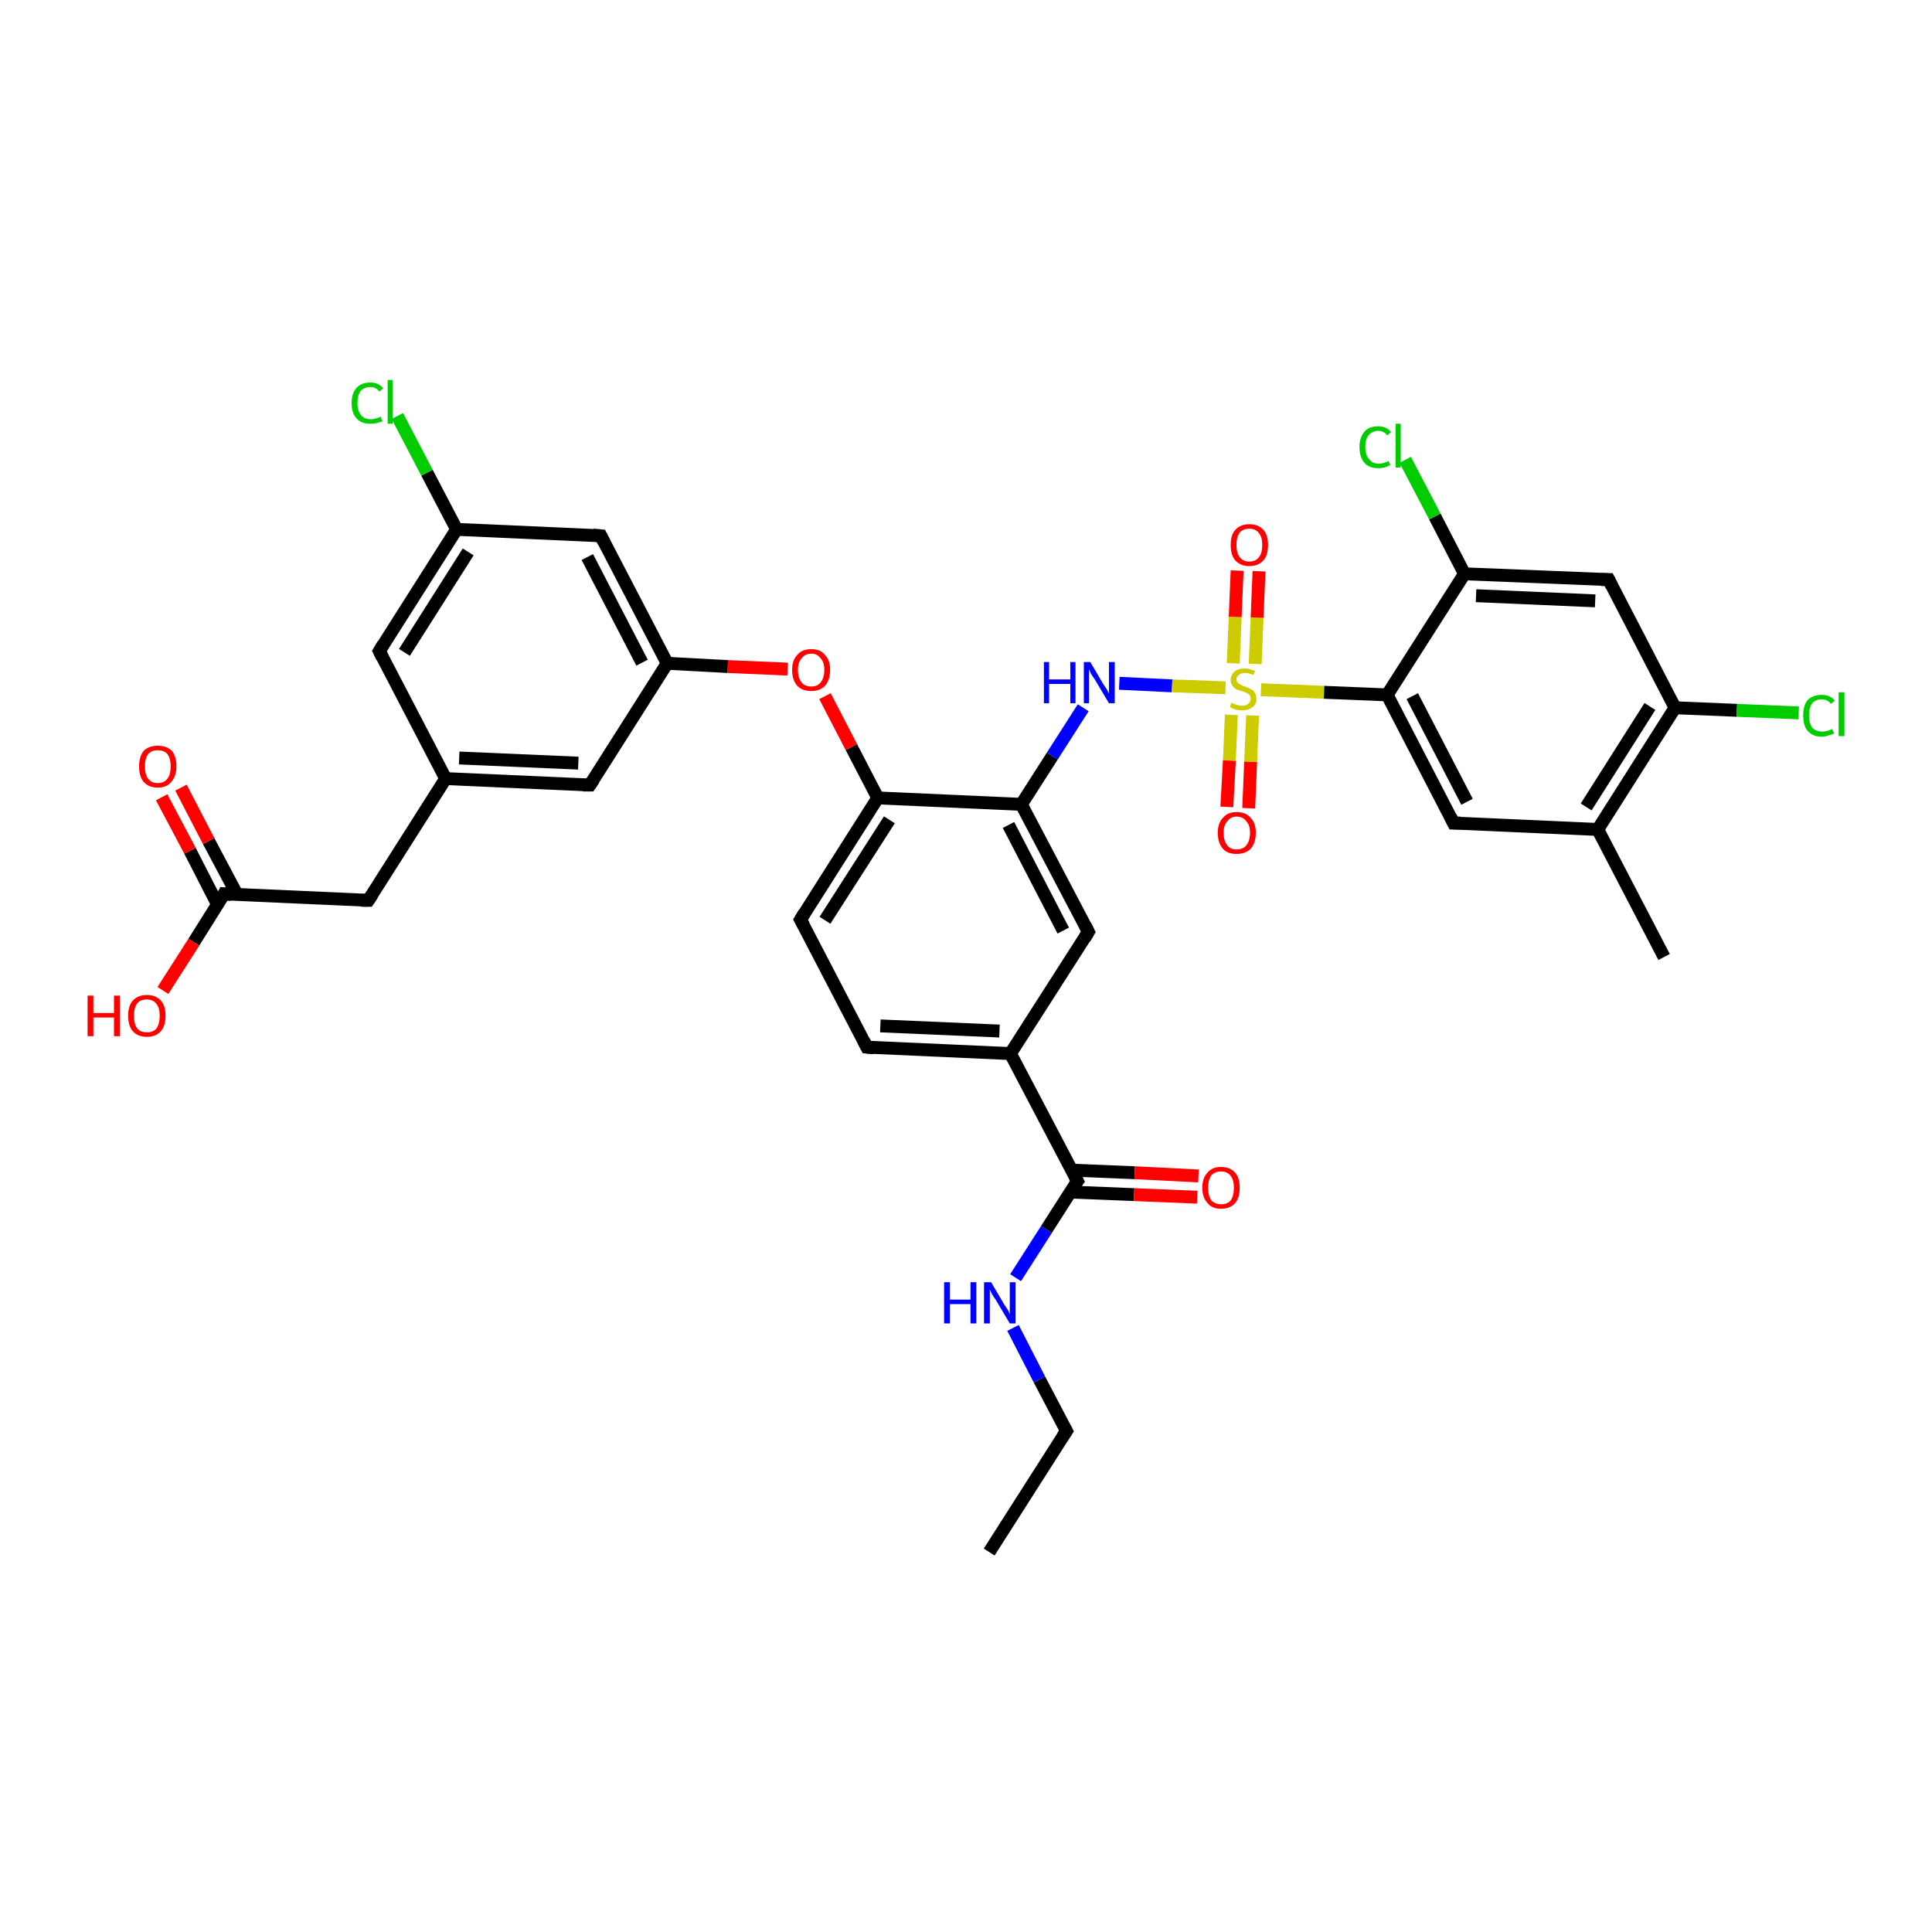 <?xml version='1.0' encoding='iso-8859-1'?>
<svg version='1.1' baseProfile='full'
              xmlns='http://www.w3.org/2000/svg'
                      xmlns:rdkit='http://www.rdkit.org/xml'
                      xmlns:xlink='http://www.w3.org/1999/xlink'
                  xml:space='preserve'
width='300px' height='300px' viewBox='0 0 300 300'>
<!-- END OF HEADER -->
<rect style='opacity:1.0;fill:#FFFFFF;stroke:none' width='300.0' height='300.0' x='0.0' y='0.0'> </rect>
<path class='bond-0 atom-0 atom-1' d='M 153.6,241.0 L 165.6,222.2' style='fill:none;fill-rule:evenodd;stroke:#000000;stroke-width:2.0px;stroke-linecap:butt;stroke-linejoin:miter;stroke-opacity:1' />
<path class='bond-1 atom-1 atom-2' d='M 165.6,222.2 L 161.4,214.2' style='fill:none;fill-rule:evenodd;stroke:#000000;stroke-width:2.0px;stroke-linecap:butt;stroke-linejoin:miter;stroke-opacity:1' />
<path class='bond-1 atom-1 atom-2' d='M 161.4,214.2 L 157.3,206.2' style='fill:none;fill-rule:evenodd;stroke:#0000FF;stroke-width:2.0px;stroke-linecap:butt;stroke-linejoin:miter;stroke-opacity:1' />
<path class='bond-2 atom-2 atom-3' d='M 157.7,198.4 L 162.5,190.9' style='fill:none;fill-rule:evenodd;stroke:#0000FF;stroke-width:2.0px;stroke-linecap:butt;stroke-linejoin:miter;stroke-opacity:1' />
<path class='bond-2 atom-2 atom-3' d='M 162.5,190.9 L 167.3,183.4' style='fill:none;fill-rule:evenodd;stroke:#000000;stroke-width:2.0px;stroke-linecap:butt;stroke-linejoin:miter;stroke-opacity:1' />
<path class='bond-3 atom-3 atom-4' d='M 166.2,185.1 L 176.1,185.5' style='fill:none;fill-rule:evenodd;stroke:#000000;stroke-width:2.0px;stroke-linecap:butt;stroke-linejoin:miter;stroke-opacity:1' />
<path class='bond-3 atom-3 atom-4' d='M 176.1,185.5 L 185.9,185.9' style='fill:none;fill-rule:evenodd;stroke:#FF0000;stroke-width:2.0px;stroke-linecap:butt;stroke-linejoin:miter;stroke-opacity:1' />
<path class='bond-3 atom-3 atom-4' d='M 166.4,181.7 L 176.2,182.1' style='fill:none;fill-rule:evenodd;stroke:#000000;stroke-width:2.0px;stroke-linecap:butt;stroke-linejoin:miter;stroke-opacity:1' />
<path class='bond-3 atom-3 atom-4' d='M 176.2,182.1 L 186.1,182.6' style='fill:none;fill-rule:evenodd;stroke:#FF0000;stroke-width:2.0px;stroke-linecap:butt;stroke-linejoin:miter;stroke-opacity:1' />
<path class='bond-4 atom-3 atom-5' d='M 167.3,183.4 L 156.9,163.6' style='fill:none;fill-rule:evenodd;stroke:#000000;stroke-width:2.0px;stroke-linecap:butt;stroke-linejoin:miter;stroke-opacity:1' />
<path class='bond-5 atom-5 atom-6' d='M 156.9,163.6 L 134.6,162.6' style='fill:none;fill-rule:evenodd;stroke:#000000;stroke-width:2.0px;stroke-linecap:butt;stroke-linejoin:miter;stroke-opacity:1' />
<path class='bond-5 atom-5 atom-6' d='M 155.2,160.1 L 136.7,159.3' style='fill:none;fill-rule:evenodd;stroke:#000000;stroke-width:2.0px;stroke-linecap:butt;stroke-linejoin:miter;stroke-opacity:1' />
<path class='bond-6 atom-6 atom-7' d='M 134.6,162.6 L 124.3,142.8' style='fill:none;fill-rule:evenodd;stroke:#000000;stroke-width:2.0px;stroke-linecap:butt;stroke-linejoin:miter;stroke-opacity:1' />
<path class='bond-7 atom-7 atom-8' d='M 124.3,142.8 L 136.3,123.9' style='fill:none;fill-rule:evenodd;stroke:#000000;stroke-width:2.0px;stroke-linecap:butt;stroke-linejoin:miter;stroke-opacity:1' />
<path class='bond-7 atom-7 atom-8' d='M 128.1,142.9 L 138.1,127.3' style='fill:none;fill-rule:evenodd;stroke:#000000;stroke-width:2.0px;stroke-linecap:butt;stroke-linejoin:miter;stroke-opacity:1' />
<path class='bond-8 atom-8 atom-9' d='M 136.3,123.9 L 132.2,116.0' style='fill:none;fill-rule:evenodd;stroke:#000000;stroke-width:2.0px;stroke-linecap:butt;stroke-linejoin:miter;stroke-opacity:1' />
<path class='bond-8 atom-8 atom-9' d='M 132.2,116.0 L 128.1,108.1' style='fill:none;fill-rule:evenodd;stroke:#FF0000;stroke-width:2.0px;stroke-linecap:butt;stroke-linejoin:miter;stroke-opacity:1' />
<path class='bond-9 atom-9 atom-10' d='M 122.3,103.9 L 113.0,103.5' style='fill:none;fill-rule:evenodd;stroke:#FF0000;stroke-width:2.0px;stroke-linecap:butt;stroke-linejoin:miter;stroke-opacity:1' />
<path class='bond-9 atom-9 atom-10' d='M 113.0,103.5 L 103.6,103.0' style='fill:none;fill-rule:evenodd;stroke:#000000;stroke-width:2.0px;stroke-linecap:butt;stroke-linejoin:miter;stroke-opacity:1' />
<path class='bond-10 atom-10 atom-11' d='M 103.6,103.0 L 93.3,83.2' style='fill:none;fill-rule:evenodd;stroke:#000000;stroke-width:2.0px;stroke-linecap:butt;stroke-linejoin:miter;stroke-opacity:1' />
<path class='bond-10 atom-10 atom-11' d='M 99.7,102.9 L 91.2,86.5' style='fill:none;fill-rule:evenodd;stroke:#000000;stroke-width:2.0px;stroke-linecap:butt;stroke-linejoin:miter;stroke-opacity:1' />
<path class='bond-11 atom-11 atom-12' d='M 93.3,83.2 L 70.9,82.2' style='fill:none;fill-rule:evenodd;stroke:#000000;stroke-width:2.0px;stroke-linecap:butt;stroke-linejoin:miter;stroke-opacity:1' />
<path class='bond-12 atom-12 atom-13' d='M 70.9,82.2 L 66.3,73.4' style='fill:none;fill-rule:evenodd;stroke:#000000;stroke-width:2.0px;stroke-linecap:butt;stroke-linejoin:miter;stroke-opacity:1' />
<path class='bond-12 atom-12 atom-13' d='M 66.3,73.4 L 61.7,64.6' style='fill:none;fill-rule:evenodd;stroke:#00CC00;stroke-width:2.0px;stroke-linecap:butt;stroke-linejoin:miter;stroke-opacity:1' />
<path class='bond-13 atom-12 atom-14' d='M 70.9,82.2 L 58.9,101.1' style='fill:none;fill-rule:evenodd;stroke:#000000;stroke-width:2.0px;stroke-linecap:butt;stroke-linejoin:miter;stroke-opacity:1' />
<path class='bond-13 atom-12 atom-14' d='M 72.7,85.7 L 62.8,101.3' style='fill:none;fill-rule:evenodd;stroke:#000000;stroke-width:2.0px;stroke-linecap:butt;stroke-linejoin:miter;stroke-opacity:1' />
<path class='bond-14 atom-14 atom-15' d='M 58.9,101.1 L 69.2,120.9' style='fill:none;fill-rule:evenodd;stroke:#000000;stroke-width:2.0px;stroke-linecap:butt;stroke-linejoin:miter;stroke-opacity:1' />
<path class='bond-15 atom-15 atom-16' d='M 69.2,120.9 L 57.2,139.8' style='fill:none;fill-rule:evenodd;stroke:#000000;stroke-width:2.0px;stroke-linecap:butt;stroke-linejoin:miter;stroke-opacity:1' />
<path class='bond-16 atom-16 atom-17' d='M 57.2,139.8 L 34.8,138.8' style='fill:none;fill-rule:evenodd;stroke:#000000;stroke-width:2.0px;stroke-linecap:butt;stroke-linejoin:miter;stroke-opacity:1' />
<path class='bond-17 atom-17 atom-18' d='M 34.8,138.8 L 30.1,146.3' style='fill:none;fill-rule:evenodd;stroke:#000000;stroke-width:2.0px;stroke-linecap:butt;stroke-linejoin:miter;stroke-opacity:1' />
<path class='bond-17 atom-17 atom-18' d='M 30.1,146.3 L 25.3,153.8' style='fill:none;fill-rule:evenodd;stroke:#FF0000;stroke-width:2.0px;stroke-linecap:butt;stroke-linejoin:miter;stroke-opacity:1' />
<path class='bond-18 atom-17 atom-19' d='M 36.8,138.9 L 32.4,130.6' style='fill:none;fill-rule:evenodd;stroke:#000000;stroke-width:2.0px;stroke-linecap:butt;stroke-linejoin:miter;stroke-opacity:1' />
<path class='bond-18 atom-17 atom-19' d='M 32.4,130.6 L 28.1,122.3' style='fill:none;fill-rule:evenodd;stroke:#FF0000;stroke-width:2.0px;stroke-linecap:butt;stroke-linejoin:miter;stroke-opacity:1' />
<path class='bond-18 atom-17 atom-19' d='M 33.8,140.5 L 29.5,132.1' style='fill:none;fill-rule:evenodd;stroke:#000000;stroke-width:2.0px;stroke-linecap:butt;stroke-linejoin:miter;stroke-opacity:1' />
<path class='bond-18 atom-17 atom-19' d='M 29.5,132.1 L 25.1,123.8' style='fill:none;fill-rule:evenodd;stroke:#FF0000;stroke-width:2.0px;stroke-linecap:butt;stroke-linejoin:miter;stroke-opacity:1' />
<path class='bond-19 atom-15 atom-20' d='M 69.2,120.9 L 91.6,121.9' style='fill:none;fill-rule:evenodd;stroke:#000000;stroke-width:2.0px;stroke-linecap:butt;stroke-linejoin:miter;stroke-opacity:1' />
<path class='bond-19 atom-15 atom-20' d='M 71.3,117.7 L 89.8,118.5' style='fill:none;fill-rule:evenodd;stroke:#000000;stroke-width:2.0px;stroke-linecap:butt;stroke-linejoin:miter;stroke-opacity:1' />
<path class='bond-20 atom-8 atom-21' d='M 136.3,123.9 L 158.6,124.9' style='fill:none;fill-rule:evenodd;stroke:#000000;stroke-width:2.0px;stroke-linecap:butt;stroke-linejoin:miter;stroke-opacity:1' />
<path class='bond-21 atom-21 atom-22' d='M 158.6,124.9 L 163.4,117.4' style='fill:none;fill-rule:evenodd;stroke:#000000;stroke-width:2.0px;stroke-linecap:butt;stroke-linejoin:miter;stroke-opacity:1' />
<path class='bond-21 atom-21 atom-22' d='M 163.4,117.4 L 168.2,109.9' style='fill:none;fill-rule:evenodd;stroke:#0000FF;stroke-width:2.0px;stroke-linecap:butt;stroke-linejoin:miter;stroke-opacity:1' />
<path class='bond-22 atom-22 atom-23' d='M 173.8,106.1 L 182.0,106.5' style='fill:none;fill-rule:evenodd;stroke:#0000FF;stroke-width:2.0px;stroke-linecap:butt;stroke-linejoin:miter;stroke-opacity:1' />
<path class='bond-22 atom-22 atom-23' d='M 182.0,106.5 L 190.3,106.8' style='fill:none;fill-rule:evenodd;stroke:#CCCC00;stroke-width:2.0px;stroke-linecap:butt;stroke-linejoin:miter;stroke-opacity:1' />
<path class='bond-23 atom-23 atom-24' d='M 191.2,111.0 L 190.9,118.1' style='fill:none;fill-rule:evenodd;stroke:#CCCC00;stroke-width:2.0px;stroke-linecap:butt;stroke-linejoin:miter;stroke-opacity:1' />
<path class='bond-23 atom-23 atom-24' d='M 190.9,118.1 L 190.5,125.3' style='fill:none;fill-rule:evenodd;stroke:#FF0000;stroke-width:2.0px;stroke-linecap:butt;stroke-linejoin:miter;stroke-opacity:1' />
<path class='bond-23 atom-23 atom-24' d='M 194.5,111.1 L 194.2,118.3' style='fill:none;fill-rule:evenodd;stroke:#CCCC00;stroke-width:2.0px;stroke-linecap:butt;stroke-linejoin:miter;stroke-opacity:1' />
<path class='bond-23 atom-23 atom-24' d='M 194.2,118.3 L 193.9,125.5' style='fill:none;fill-rule:evenodd;stroke:#FF0000;stroke-width:2.0px;stroke-linecap:butt;stroke-linejoin:miter;stroke-opacity:1' />
<path class='bond-24 atom-23 atom-25' d='M 194.9,103.1 L 195.2,95.9' style='fill:none;fill-rule:evenodd;stroke:#CCCC00;stroke-width:2.0px;stroke-linecap:butt;stroke-linejoin:miter;stroke-opacity:1' />
<path class='bond-24 atom-23 atom-25' d='M 195.2,95.9 L 195.5,88.7' style='fill:none;fill-rule:evenodd;stroke:#FF0000;stroke-width:2.0px;stroke-linecap:butt;stroke-linejoin:miter;stroke-opacity:1' />
<path class='bond-24 atom-23 atom-25' d='M 191.5,103.0 L 191.8,95.8' style='fill:none;fill-rule:evenodd;stroke:#CCCC00;stroke-width:2.0px;stroke-linecap:butt;stroke-linejoin:miter;stroke-opacity:1' />
<path class='bond-24 atom-23 atom-25' d='M 191.8,95.8 L 192.1,88.6' style='fill:none;fill-rule:evenodd;stroke:#FF0000;stroke-width:2.0px;stroke-linecap:butt;stroke-linejoin:miter;stroke-opacity:1' />
<path class='bond-25 atom-23 atom-26' d='M 195.8,107.1 L 205.6,107.5' style='fill:none;fill-rule:evenodd;stroke:#CCCC00;stroke-width:2.0px;stroke-linecap:butt;stroke-linejoin:miter;stroke-opacity:1' />
<path class='bond-25 atom-23 atom-26' d='M 205.6,107.5 L 215.4,107.9' style='fill:none;fill-rule:evenodd;stroke:#000000;stroke-width:2.0px;stroke-linecap:butt;stroke-linejoin:miter;stroke-opacity:1' />
<path class='bond-26 atom-26 atom-27' d='M 215.4,107.9 L 225.7,127.8' style='fill:none;fill-rule:evenodd;stroke:#000000;stroke-width:2.0px;stroke-linecap:butt;stroke-linejoin:miter;stroke-opacity:1' />
<path class='bond-26 atom-26 atom-27' d='M 219.3,108.1 L 227.8,124.5' style='fill:none;fill-rule:evenodd;stroke:#000000;stroke-width:2.0px;stroke-linecap:butt;stroke-linejoin:miter;stroke-opacity:1' />
<path class='bond-27 atom-27 atom-28' d='M 225.7,127.8 L 248.1,128.8' style='fill:none;fill-rule:evenodd;stroke:#000000;stroke-width:2.0px;stroke-linecap:butt;stroke-linejoin:miter;stroke-opacity:1' />
<path class='bond-28 atom-28 atom-29' d='M 248.1,128.8 L 258.4,148.6' style='fill:none;fill-rule:evenodd;stroke:#000000;stroke-width:2.0px;stroke-linecap:butt;stroke-linejoin:miter;stroke-opacity:1' />
<path class='bond-29 atom-28 atom-30' d='M 248.1,128.8 L 260.1,109.9' style='fill:none;fill-rule:evenodd;stroke:#000000;stroke-width:2.0px;stroke-linecap:butt;stroke-linejoin:miter;stroke-opacity:1' />
<path class='bond-29 atom-28 atom-30' d='M 246.3,125.3 L 256.2,109.7' style='fill:none;fill-rule:evenodd;stroke:#000000;stroke-width:2.0px;stroke-linecap:butt;stroke-linejoin:miter;stroke-opacity:1' />
<path class='bond-30 atom-30 atom-31' d='M 260.1,109.9 L 269.7,110.3' style='fill:none;fill-rule:evenodd;stroke:#000000;stroke-width:2.0px;stroke-linecap:butt;stroke-linejoin:miter;stroke-opacity:1' />
<path class='bond-30 atom-30 atom-31' d='M 269.7,110.3 L 279.3,110.7' style='fill:none;fill-rule:evenodd;stroke:#00CC00;stroke-width:2.0px;stroke-linecap:butt;stroke-linejoin:miter;stroke-opacity:1' />
<path class='bond-31 atom-30 atom-32' d='M 260.1,109.9 L 249.8,90.0' style='fill:none;fill-rule:evenodd;stroke:#000000;stroke-width:2.0px;stroke-linecap:butt;stroke-linejoin:miter;stroke-opacity:1' />
<path class='bond-32 atom-32 atom-33' d='M 249.8,90.0 L 227.4,89.1' style='fill:none;fill-rule:evenodd;stroke:#000000;stroke-width:2.0px;stroke-linecap:butt;stroke-linejoin:miter;stroke-opacity:1' />
<path class='bond-32 atom-32 atom-33' d='M 247.7,93.3 L 229.2,92.5' style='fill:none;fill-rule:evenodd;stroke:#000000;stroke-width:2.0px;stroke-linecap:butt;stroke-linejoin:miter;stroke-opacity:1' />
<path class='bond-33 atom-33 atom-34' d='M 227.4,89.1 L 222.8,80.2' style='fill:none;fill-rule:evenodd;stroke:#000000;stroke-width:2.0px;stroke-linecap:butt;stroke-linejoin:miter;stroke-opacity:1' />
<path class='bond-33 atom-33 atom-34' d='M 222.8,80.2 L 218.2,71.4' style='fill:none;fill-rule:evenodd;stroke:#00CC00;stroke-width:2.0px;stroke-linecap:butt;stroke-linejoin:miter;stroke-opacity:1' />
<path class='bond-34 atom-21 atom-35' d='M 158.6,124.9 L 169.0,144.7' style='fill:none;fill-rule:evenodd;stroke:#000000;stroke-width:2.0px;stroke-linecap:butt;stroke-linejoin:miter;stroke-opacity:1' />
<path class='bond-34 atom-21 atom-35' d='M 156.6,128.1 L 165.1,144.5' style='fill:none;fill-rule:evenodd;stroke:#000000;stroke-width:2.0px;stroke-linecap:butt;stroke-linejoin:miter;stroke-opacity:1' />
<path class='bond-35 atom-35 atom-5' d='M 169.0,144.7 L 156.9,163.6' style='fill:none;fill-rule:evenodd;stroke:#000000;stroke-width:2.0px;stroke-linecap:butt;stroke-linejoin:miter;stroke-opacity:1' />
<path class='bond-36 atom-20 atom-10' d='M 91.6,121.9 L 103.6,103.0' style='fill:none;fill-rule:evenodd;stroke:#000000;stroke-width:2.0px;stroke-linecap:butt;stroke-linejoin:miter;stroke-opacity:1' />
<path class='bond-37 atom-33 atom-26' d='M 227.4,89.1 L 215.4,107.9' style='fill:none;fill-rule:evenodd;stroke:#000000;stroke-width:2.0px;stroke-linecap:butt;stroke-linejoin:miter;stroke-opacity:1' />
<path d='M 165.0,223.1 L 165.6,222.2 L 165.4,221.8' style='fill:none;stroke:#000000;stroke-width:2.0px;stroke-linecap:butt;stroke-linejoin:miter;stroke-opacity:1;' />
<path d='M 167.0,183.8 L 167.3,183.4 L 166.8,182.4' style='fill:none;stroke:#000000;stroke-width:2.0px;stroke-linecap:butt;stroke-linejoin:miter;stroke-opacity:1;' />
<path d='M 135.7,162.7 L 134.6,162.6 L 134.1,161.6' style='fill:none;stroke:#000000;stroke-width:2.0px;stroke-linecap:butt;stroke-linejoin:miter;stroke-opacity:1;' />
<path d='M 124.8,143.7 L 124.3,142.8 L 124.9,141.8' style='fill:none;stroke:#000000;stroke-width:2.0px;stroke-linecap:butt;stroke-linejoin:miter;stroke-opacity:1;' />
<path d='M 93.8,84.2 L 93.3,83.2 L 92.1,83.1' style='fill:none;stroke:#000000;stroke-width:2.0px;stroke-linecap:butt;stroke-linejoin:miter;stroke-opacity:1;' />
<path d='M 59.5,100.1 L 58.9,101.1 L 59.4,102.1' style='fill:none;stroke:#000000;stroke-width:2.0px;stroke-linecap:butt;stroke-linejoin:miter;stroke-opacity:1;' />
<path d='M 57.8,138.9 L 57.2,139.8 L 56.1,139.8' style='fill:none;stroke:#000000;stroke-width:2.0px;stroke-linecap:butt;stroke-linejoin:miter;stroke-opacity:1;' />
<path d='M 35.9,138.9 L 34.8,138.8 L 34.6,139.2' style='fill:none;stroke:#000000;stroke-width:2.0px;stroke-linecap:butt;stroke-linejoin:miter;stroke-opacity:1;' />
<path d='M 90.5,121.9 L 91.6,121.9 L 92.2,121.0' style='fill:none;stroke:#000000;stroke-width:2.0px;stroke-linecap:butt;stroke-linejoin:miter;stroke-opacity:1;' />
<path d='M 225.2,126.8 L 225.7,127.8 L 226.8,127.8' style='fill:none;stroke:#000000;stroke-width:2.0px;stroke-linecap:butt;stroke-linejoin:miter;stroke-opacity:1;' />
<path d='M 250.3,91.0 L 249.8,90.0 L 248.6,90.0' style='fill:none;stroke:#000000;stroke-width:2.0px;stroke-linecap:butt;stroke-linejoin:miter;stroke-opacity:1;' />
<path d='M 168.5,143.7 L 169.0,144.7 L 168.4,145.7' style='fill:none;stroke:#000000;stroke-width:2.0px;stroke-linecap:butt;stroke-linejoin:miter;stroke-opacity:1;' />
<path class='atom-2' d='M 146.6 199.1
L 147.5 199.1
L 147.5 201.8
L 150.7 201.8
L 150.7 199.1
L 151.6 199.1
L 151.6 205.5
L 150.7 205.5
L 150.7 202.5
L 147.5 202.5
L 147.5 205.5
L 146.6 205.5
L 146.6 199.1
' fill='#0000FF'/>
<path class='atom-2' d='M 153.9 199.1
L 155.9 202.5
Q 156.1 202.8, 156.5 203.4
Q 156.8 204.0, 156.8 204.1
L 156.8 199.1
L 157.7 199.1
L 157.7 205.5
L 156.8 205.5
L 154.6 201.8
Q 154.3 201.4, 154.0 200.9
Q 153.8 200.4, 153.7 200.2
L 153.7 205.5
L 152.8 205.5
L 152.8 199.1
L 153.9 199.1
' fill='#0000FF'/>
<path class='atom-4' d='M 186.7 184.4
Q 186.7 182.9, 187.5 182.1
Q 188.2 181.2, 189.6 181.2
Q 191.0 181.2, 191.8 182.1
Q 192.5 182.9, 192.5 184.4
Q 192.5 186.0, 191.8 186.8
Q 191.0 187.7, 189.6 187.7
Q 188.2 187.7, 187.5 186.8
Q 186.7 186.0, 186.7 184.4
M 189.6 187.0
Q 190.6 187.0, 191.1 186.4
Q 191.6 185.7, 191.6 184.4
Q 191.6 183.2, 191.1 182.6
Q 190.6 181.9, 189.6 181.9
Q 188.7 181.9, 188.1 182.5
Q 187.6 183.2, 187.6 184.4
Q 187.6 185.7, 188.1 186.4
Q 188.7 187.0, 189.6 187.0
' fill='#FF0000'/>
<path class='atom-9' d='M 123.0 104.0
Q 123.0 102.5, 123.8 101.7
Q 124.5 100.8, 126.0 100.8
Q 127.4 100.8, 128.1 101.7
Q 128.9 102.5, 128.9 104.0
Q 128.9 105.6, 128.1 106.5
Q 127.3 107.3, 126.0 107.3
Q 124.6 107.3, 123.8 106.5
Q 123.0 105.6, 123.0 104.0
M 126.0 106.6
Q 126.9 106.6, 127.4 106.0
Q 128.0 105.3, 128.0 104.0
Q 128.0 102.8, 127.4 102.2
Q 126.9 101.5, 126.0 101.5
Q 125.0 101.5, 124.5 102.2
Q 123.9 102.8, 123.9 104.0
Q 123.9 105.3, 124.5 106.0
Q 125.0 106.6, 126.0 106.6
' fill='#FF0000'/>
<path class='atom-13' d='M 54.6 62.6
Q 54.6 61.0, 55.4 60.2
Q 56.1 59.4, 57.5 59.4
Q 58.8 59.4, 59.5 60.3
L 58.9 60.8
Q 58.4 60.1, 57.5 60.1
Q 56.6 60.1, 56.0 60.7
Q 55.5 61.4, 55.5 62.6
Q 55.5 63.8, 56.1 64.5
Q 56.6 65.1, 57.6 65.1
Q 58.3 65.1, 59.1 64.7
L 59.4 65.4
Q 59.0 65.6, 58.5 65.7
Q 58.0 65.8, 57.5 65.8
Q 56.1 65.8, 55.4 65.0
Q 54.6 64.2, 54.6 62.6
' fill='#00CC00'/>
<path class='atom-13' d='M 60.2 59.0
L 61.0 59.0
L 61.0 65.8
L 60.2 65.8
L 60.2 59.0
' fill='#00CC00'/>
<path class='atom-18' d='M 13.6 154.6
L 14.5 154.6
L 14.5 157.3
L 17.7 157.3
L 17.7 154.6
L 18.6 154.6
L 18.6 160.9
L 17.7 160.9
L 17.7 158.0
L 14.5 158.0
L 14.5 160.9
L 13.6 160.9
L 13.6 154.6
' fill='#FF0000'/>
<path class='atom-18' d='M 19.9 157.7
Q 19.9 156.2, 20.6 155.4
Q 21.4 154.5, 22.8 154.5
Q 24.2 154.5, 25.0 155.4
Q 25.7 156.2, 25.7 157.7
Q 25.7 159.3, 25.0 160.1
Q 24.2 161.0, 22.8 161.0
Q 21.4 161.0, 20.6 160.1
Q 19.9 159.3, 19.9 157.7
M 22.8 160.3
Q 23.8 160.3, 24.3 159.7
Q 24.8 159.0, 24.8 157.7
Q 24.8 156.5, 24.3 155.9
Q 23.8 155.2, 22.8 155.2
Q 21.8 155.2, 21.3 155.8
Q 20.8 156.5, 20.8 157.7
Q 20.8 159.0, 21.3 159.7
Q 21.8 160.3, 22.8 160.3
' fill='#FF0000'/>
<path class='atom-19' d='M 21.6 119.0
Q 21.6 117.5, 22.3 116.6
Q 23.1 115.8, 24.5 115.8
Q 25.9 115.8, 26.7 116.6
Q 27.4 117.5, 27.4 119.0
Q 27.4 120.5, 26.6 121.4
Q 25.9 122.3, 24.5 122.3
Q 23.1 122.3, 22.3 121.4
Q 21.6 120.6, 21.6 119.0
M 24.5 121.6
Q 25.5 121.6, 26.0 120.9
Q 26.5 120.3, 26.5 119.0
Q 26.5 117.8, 26.0 117.1
Q 25.5 116.5, 24.5 116.5
Q 23.5 116.5, 23.0 117.1
Q 22.5 117.8, 22.5 119.0
Q 22.5 120.3, 23.0 120.9
Q 23.5 121.6, 24.5 121.6
' fill='#FF0000'/>
<path class='atom-22' d='M 162.1 102.8
L 162.9 102.8
L 162.9 105.5
L 166.2 105.5
L 166.2 102.8
L 167.0 102.8
L 167.0 109.2
L 166.2 109.2
L 166.2 106.2
L 162.9 106.2
L 162.9 109.2
L 162.1 109.2
L 162.1 102.8
' fill='#0000FF'/>
<path class='atom-22' d='M 169.3 102.8
L 171.3 106.2
Q 171.5 106.5, 171.9 107.1
Q 172.2 107.7, 172.2 107.7
L 172.2 102.8
L 173.1 102.8
L 173.1 109.2
L 172.2 109.2
L 170.0 105.5
Q 169.7 105.1, 169.4 104.6
Q 169.2 104.1, 169.1 103.9
L 169.1 109.2
L 168.3 109.2
L 168.3 102.8
L 169.3 102.8
' fill='#0000FF'/>
<path class='atom-23' d='M 191.2 109.1
Q 191.3 109.2, 191.6 109.3
Q 191.9 109.4, 192.2 109.5
Q 192.6 109.6, 192.9 109.6
Q 193.5 109.6, 193.8 109.3
Q 194.2 109.0, 194.2 108.5
Q 194.2 108.1, 194.0 107.9
Q 193.8 107.7, 193.6 107.6
Q 193.3 107.5, 192.8 107.3
Q 192.3 107.2, 191.9 107.0
Q 191.6 106.8, 191.4 106.5
Q 191.1 106.2, 191.1 105.6
Q 191.1 104.8, 191.7 104.3
Q 192.2 103.8, 193.3 103.8
Q 194.0 103.8, 194.9 104.2
L 194.6 104.8
Q 193.9 104.5, 193.3 104.5
Q 192.7 104.5, 192.4 104.8
Q 192.0 105.0, 192.0 105.5
Q 192.0 105.8, 192.2 106.0
Q 192.4 106.2, 192.6 106.3
Q 192.9 106.5, 193.3 106.6
Q 193.9 106.8, 194.2 107.0
Q 194.6 107.1, 194.8 107.5
Q 195.1 107.9, 195.1 108.5
Q 195.1 109.4, 194.5 109.8
Q 193.9 110.3, 192.9 110.3
Q 192.3 110.3, 191.9 110.2
Q 191.5 110.1, 191.0 109.8
L 191.2 109.1
' fill='#CCCC00'/>
<path class='atom-24' d='M 189.1 129.3
Q 189.1 127.8, 189.9 127.0
Q 190.6 126.1, 192.0 126.1
Q 193.5 126.1, 194.2 127.0
Q 195.0 127.8, 195.0 129.3
Q 195.0 130.9, 194.2 131.8
Q 193.4 132.6, 192.0 132.6
Q 190.6 132.6, 189.9 131.8
Q 189.1 130.9, 189.1 129.3
M 192.0 131.9
Q 193.0 131.9, 193.5 131.3
Q 194.1 130.6, 194.1 129.3
Q 194.1 128.1, 193.5 127.5
Q 193.0 126.8, 192.0 126.8
Q 191.1 126.8, 190.6 127.5
Q 190.0 128.1, 190.0 129.3
Q 190.0 130.6, 190.6 131.3
Q 191.1 131.9, 192.0 131.9
' fill='#FF0000'/>
<path class='atom-25' d='M 191.1 84.6
Q 191.1 83.1, 191.8 82.3
Q 192.6 81.4, 194.0 81.4
Q 195.4 81.4, 196.2 82.3
Q 196.9 83.1, 196.9 84.6
Q 196.9 86.2, 196.2 87.0
Q 195.4 87.9, 194.0 87.9
Q 192.6 87.9, 191.8 87.0
Q 191.1 86.2, 191.1 84.6
M 194.0 87.2
Q 195.0 87.2, 195.5 86.5
Q 196.0 85.9, 196.0 84.6
Q 196.0 83.4, 195.5 82.8
Q 195.0 82.1, 194.0 82.1
Q 193.0 82.1, 192.5 82.7
Q 192.0 83.4, 192.0 84.6
Q 192.0 85.9, 192.5 86.5
Q 193.0 87.2, 194.0 87.2
' fill='#FF0000'/>
<path class='atom-31' d='M 280.0 111.1
Q 280.0 109.5, 280.7 108.7
Q 281.5 107.9, 282.9 107.9
Q 284.2 107.9, 284.9 108.8
L 284.3 109.3
Q 283.8 108.6, 282.9 108.6
Q 281.9 108.6, 281.4 109.2
Q 280.9 109.9, 280.9 111.1
Q 280.9 112.3, 281.4 113.0
Q 282.0 113.6, 283.0 113.6
Q 283.7 113.6, 284.5 113.2
L 284.8 113.9
Q 284.4 114.1, 283.9 114.2
Q 283.4 114.4, 282.9 114.4
Q 281.5 114.4, 280.7 113.5
Q 280.0 112.7, 280.0 111.1
' fill='#00CC00'/>
<path class='atom-31' d='M 285.5 107.5
L 286.4 107.5
L 286.4 114.3
L 285.5 114.3
L 285.5 107.5
' fill='#00CC00'/>
<path class='atom-34' d='M 211.1 69.4
Q 211.1 67.9, 211.9 67.0
Q 212.6 66.2, 214.0 66.2
Q 215.3 66.2, 216.0 67.1
L 215.4 67.6
Q 214.9 66.9, 214.0 66.9
Q 213.1 66.9, 212.5 67.6
Q 212.0 68.2, 212.0 69.4
Q 212.0 70.7, 212.6 71.3
Q 213.1 72.0, 214.1 72.0
Q 214.8 72.0, 215.6 71.6
L 215.9 72.2
Q 215.5 72.4, 215.0 72.6
Q 214.5 72.7, 214.0 72.7
Q 212.6 72.7, 211.9 71.9
Q 211.1 71.0, 211.1 69.4
' fill='#00CC00'/>
<path class='atom-34' d='M 216.7 65.8
L 217.5 65.8
L 217.5 72.6
L 216.7 72.6
L 216.7 65.8
' fill='#00CC00'/>
</svg>
